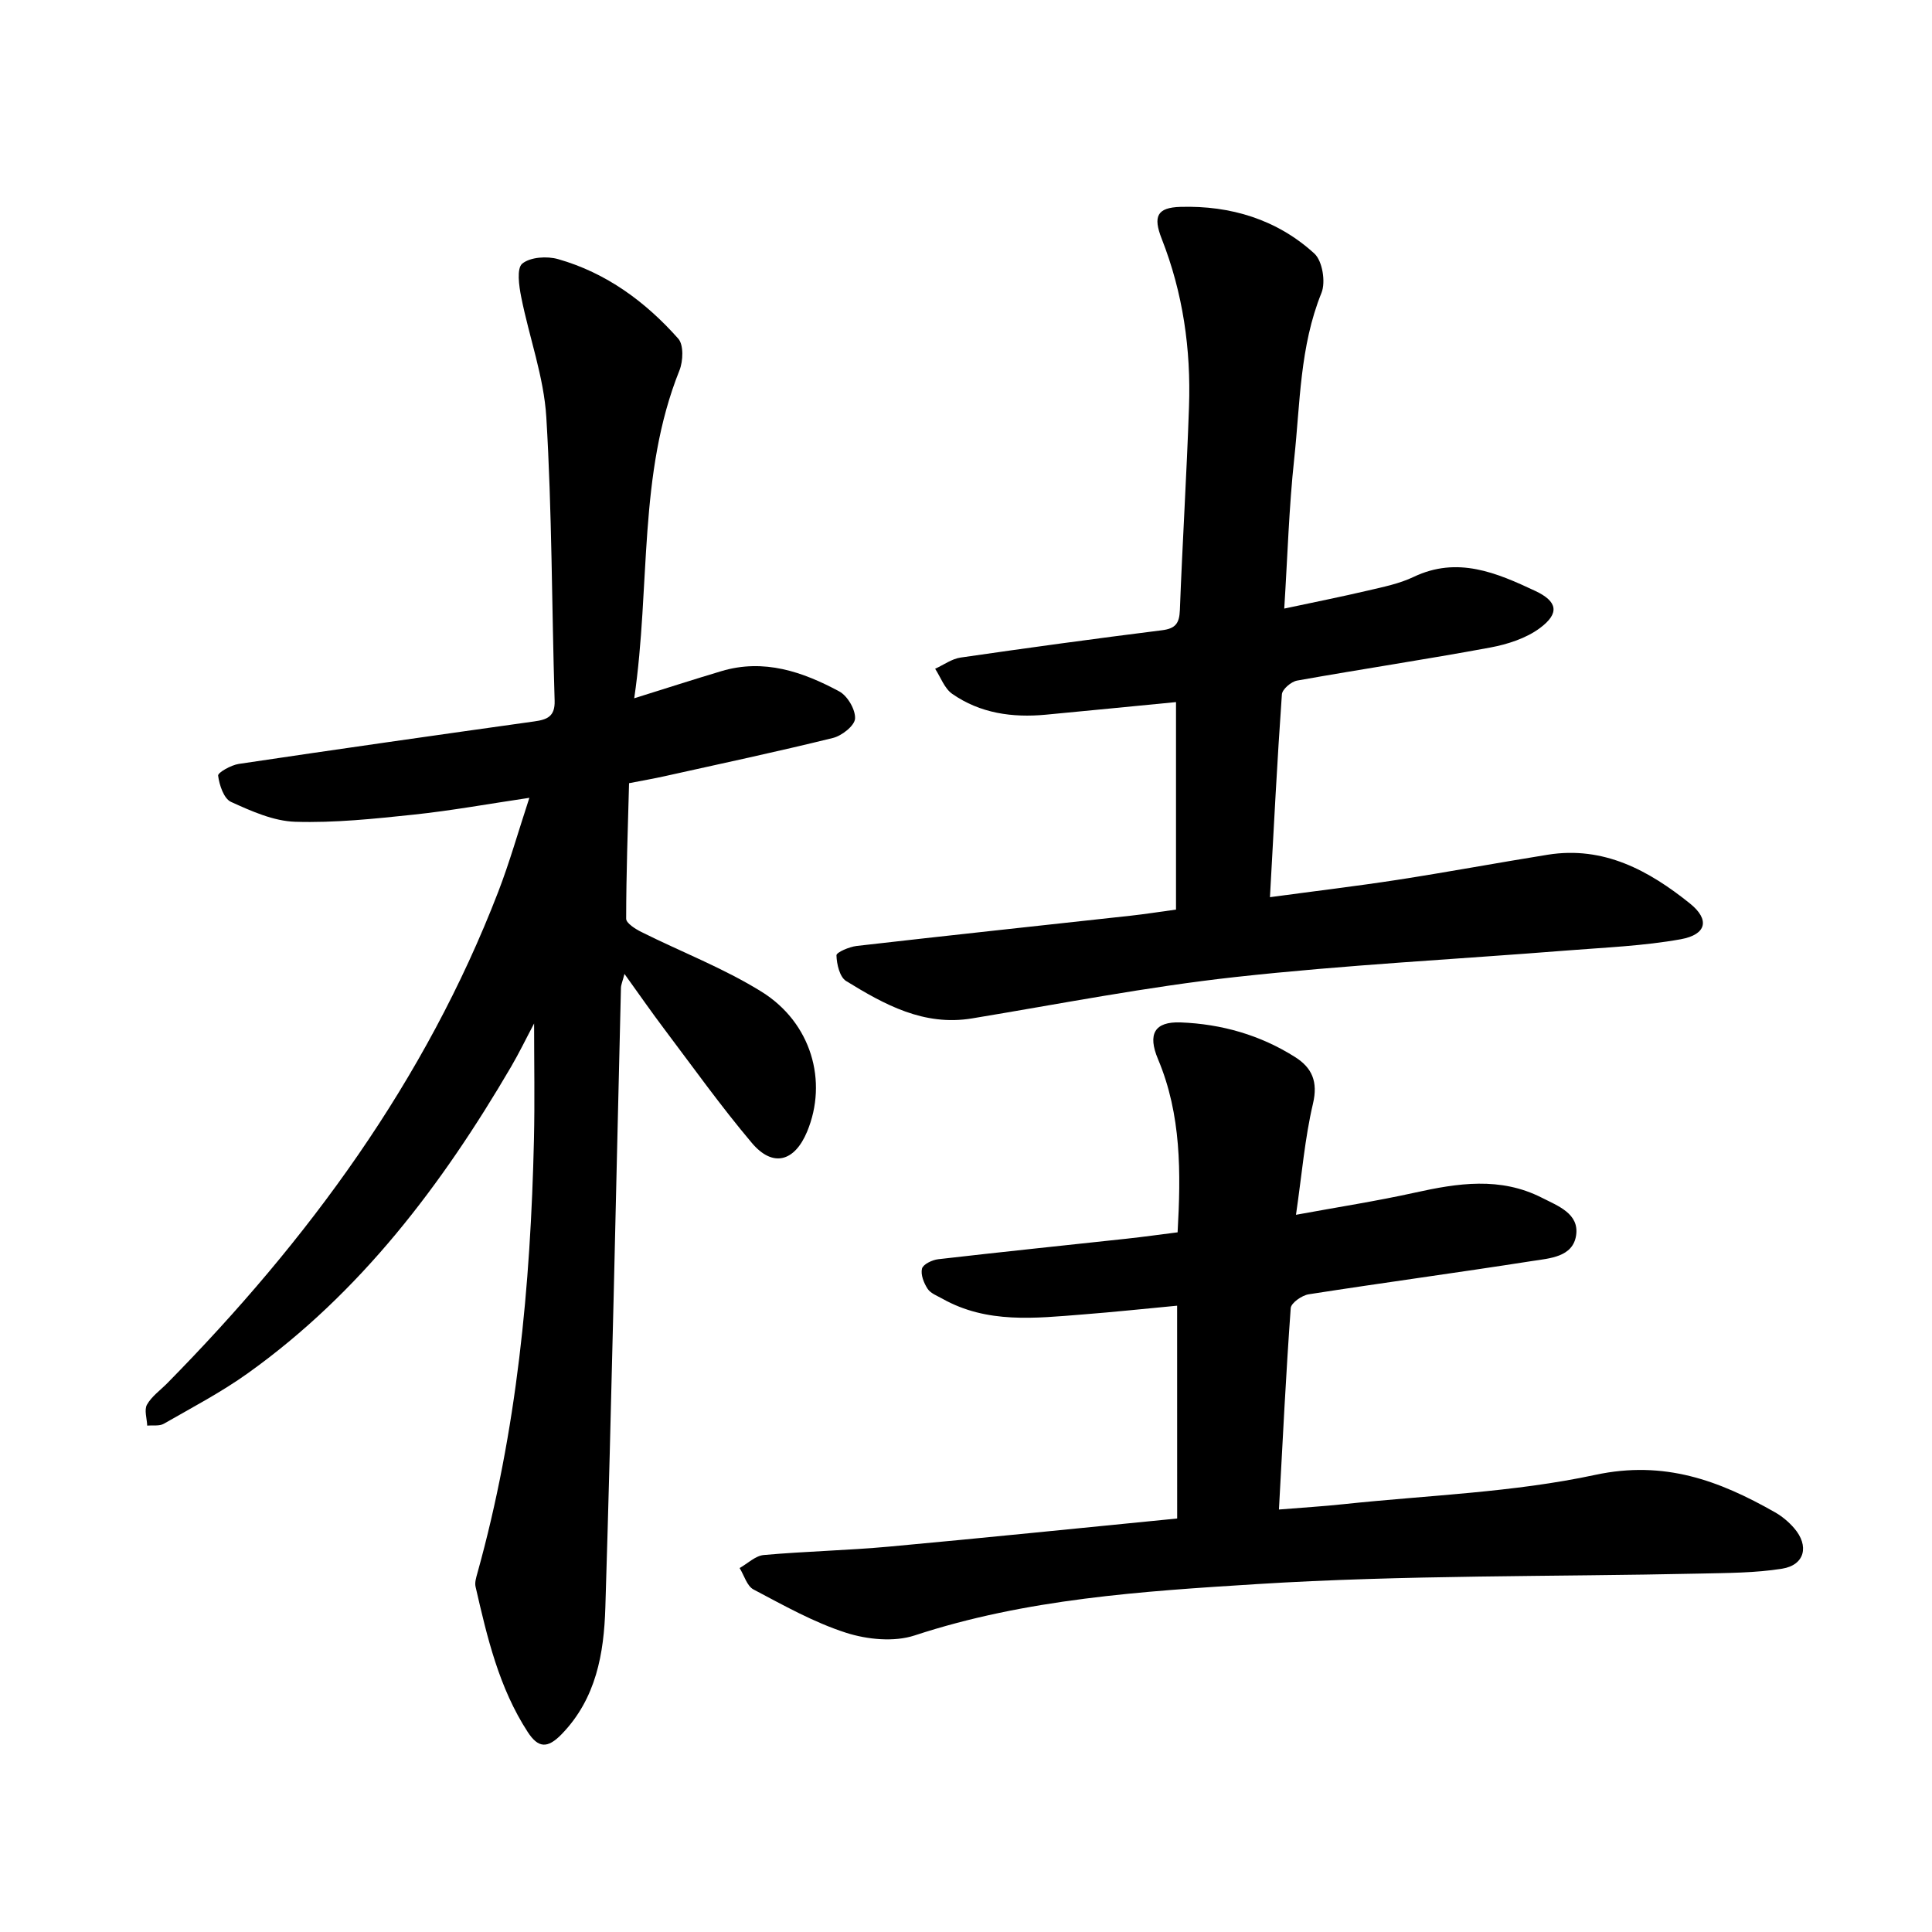 <svg enable-background="new 0 0 400 400" viewBox="0 0 400 400" xmlns="http://www.w3.org/2000/svg"><path d="m131.31 144.57c6.72-2.1 12.36-3.92 18.05-5.62 8.8-2.63 16.82.12 24.4 4.2 1.71.92 3.38 3.78 3.27 5.63-.09 1.47-2.74 3.56-4.59 4.01-11.6 2.86-23.29 5.35-34.95 7.94-2.15.48-4.32.85-7.25 1.42-.25 9.26-.59 18.66-.6 28.06 0 .93 1.91 2.13 3.15 2.75 8.29 4.14 17.06 7.5 24.89 12.37 10.33 6.43 13.75 18.57 9.42 28.97-2.61 6.25-7.11 7.46-11.44 2.33-6.39-7.57-12.17-15.67-18.14-23.59-2.64-3.5-5.14-7.1-8.23-11.4-.41 1.59-.72 2.25-.73 2.91-1.05 42.77-1.91 85.54-3.23 128.3-.29 9.42-1.87 18.8-9.05 26.2-2.95 3.04-4.86 2.85-7.01-.44-5.97-9.18-8.41-19.64-10.81-30.1-.2-.86.12-1.88.37-2.78 8.19-29.39 11.03-59.49 11.72-89.85.18-7.85.03-15.7.03-23.98-1.62 3.05-3.08 6.08-4.77 8.97-14.31 24.45-31.17 46.77-54.49 63.44-5.49 3.93-11.53 7.09-17.4 10.46-.92.53-2.28.28-3.44.39-.06-1.47-.66-3.25-.05-4.34.97-1.72 2.76-2.98 4.2-4.44 29.18-29.64 53.43-62.61 68.52-101.73 2.36-6.12 4.15-12.47 6.45-19.47-8.45 1.25-16.17 2.66-23.95 3.48-8.14.86-16.36 1.73-24.52 1.48-4.5-.14-9.09-2.2-13.31-4.12-1.48-.68-2.41-3.48-2.66-5.43-.08-.64 2.68-2.19 4.28-2.43 20.38-3.04 40.78-5.94 61.19-8.8 2.65-.37 4.3-1.01 4.2-4.29-.6-19.56-.54-39.14-1.72-58.66-.5-8.38-3.55-16.59-5.2-24.92-.46-2.3-.97-5.93.22-6.91 1.66-1.36 5.12-1.59 7.42-.93 9.96 2.83 18.1 8.82 24.88 16.47 1.14 1.29 1.01 4.64.25 6.55-8.64 21.54-5.95 44.5-9.37 67.9z"/><path d="m243.71 270.33c-6.66.63-13.05 1.31-19.46 1.81-9.91.78-19.88 1.95-29.13-3.25-1.08-.61-2.45-1.11-3.07-2.06-.78-1.19-1.47-2.94-1.16-4.18.23-.89 2.11-1.8 3.35-1.94 12.99-1.5 26.01-2.84 39.01-4.25 3.42-.37 6.83-.85 10.56-1.32.69-12.3.79-24.35-4.06-35.86-2.18-5.19-.73-7.8 4.69-7.6 8.49.33 16.48 2.61 23.69 7.17 3.5 2.21 4.78 5.08 3.71 9.64-1.69 7.17-2.29 14.59-3.52 23.02 8.71-1.6 16.71-2.84 24.58-4.58 8.92-1.98 17.7-3.33 26.31 1.04 3.36 1.71 7.76 3.29 7.11 7.77-.66 4.54-5.5 4.78-9.1 5.34-15.41 2.41-30.86 4.49-46.27 6.89-1.41.22-3.64 1.79-3.72 2.86-.99 13.67-1.66 27.36-2.44 41.7 4.76-.39 9.1-.65 13.41-1.11 17.4-1.85 35.09-2.41 52.11-6.07 14.28-3.06 25.63 1.19 37.16 7.74 1.48.84 2.88 2.01 3.99 3.3 3.17 3.66 2.2 7.64-2.49 8.39-5.56.89-11.27.88-16.93 1.01-30.61.67-61.28.27-91.81 2.18-23.79 1.49-47.8 3.04-70.87 10.63-4.26 1.4-9.82.85-14.21-.56-6.66-2.14-12.91-5.67-19.15-8.96-1.36-.72-1.93-2.92-2.87-4.43 1.66-.94 3.26-2.54 4.99-2.7 8.64-.77 17.33-.95 25.97-1.74 19.78-1.81 39.54-3.85 59.63-5.82-.01-14.72-.01-29.12-.01-44.06z"/><path d="m262.93 185.75c9.25-1.25 17.82-2.27 26.35-3.58 10.41-1.61 20.77-3.54 31.17-5.21 11.57-1.85 20.93 3.26 29.45 10.11 4.14 3.33 3.43 6.42-1.91 7.39-7.71 1.39-15.62 1.7-23.45 2.32-22.94 1.82-45.95 2.99-68.81 5.51-18.25 2.01-36.34 5.56-54.48 8.56-9.99 1.65-18.13-2.86-26.07-7.74-1.33-.82-1.95-3.48-2-5.32-.02-.62 2.65-1.76 4.17-1.94 18.92-2.17 37.87-4.19 56.8-6.27 2.94-.32 5.87-.79 9.33-1.26 0-14.31 0-28.29 0-42.96-8.91.86-17.93 1.76-26.96 2.61-6.92.65-13.59-.28-19.38-4.32-1.6-1.12-2.38-3.42-3.53-5.19 1.76-.8 3.45-2.06 5.28-2.32 13.87-2.01 27.76-3.91 41.67-5.65 2.81-.35 3.61-1.42 3.72-4.17.53-14.04 1.41-28.06 1.89-42.09.42-11.93-1.25-23.59-5.65-34.79-1.82-4.63-.99-6.47 3.89-6.61 10.36-.3 19.99 2.6 27.72 9.67 1.67 1.53 2.37 5.9 1.47 8.13-4.5 11.1-4.41 22.85-5.65 34.38-1.08 10-1.37 20.09-2.06 30.99 6.12-1.31 11.73-2.42 17.3-3.73 3.21-.75 6.53-1.42 9.47-2.82 9.1-4.35 17.2-.86 25.21 2.9 4.62 2.17 5.06 4.63.96 7.68-2.86 2.13-6.69 3.36-10.27 4.03-13.31 2.47-26.7 4.47-40.02 6.85-1.22.22-3.07 1.8-3.14 2.86-.97 13.67-1.66 27.37-2.47 41.98z"/></svg>